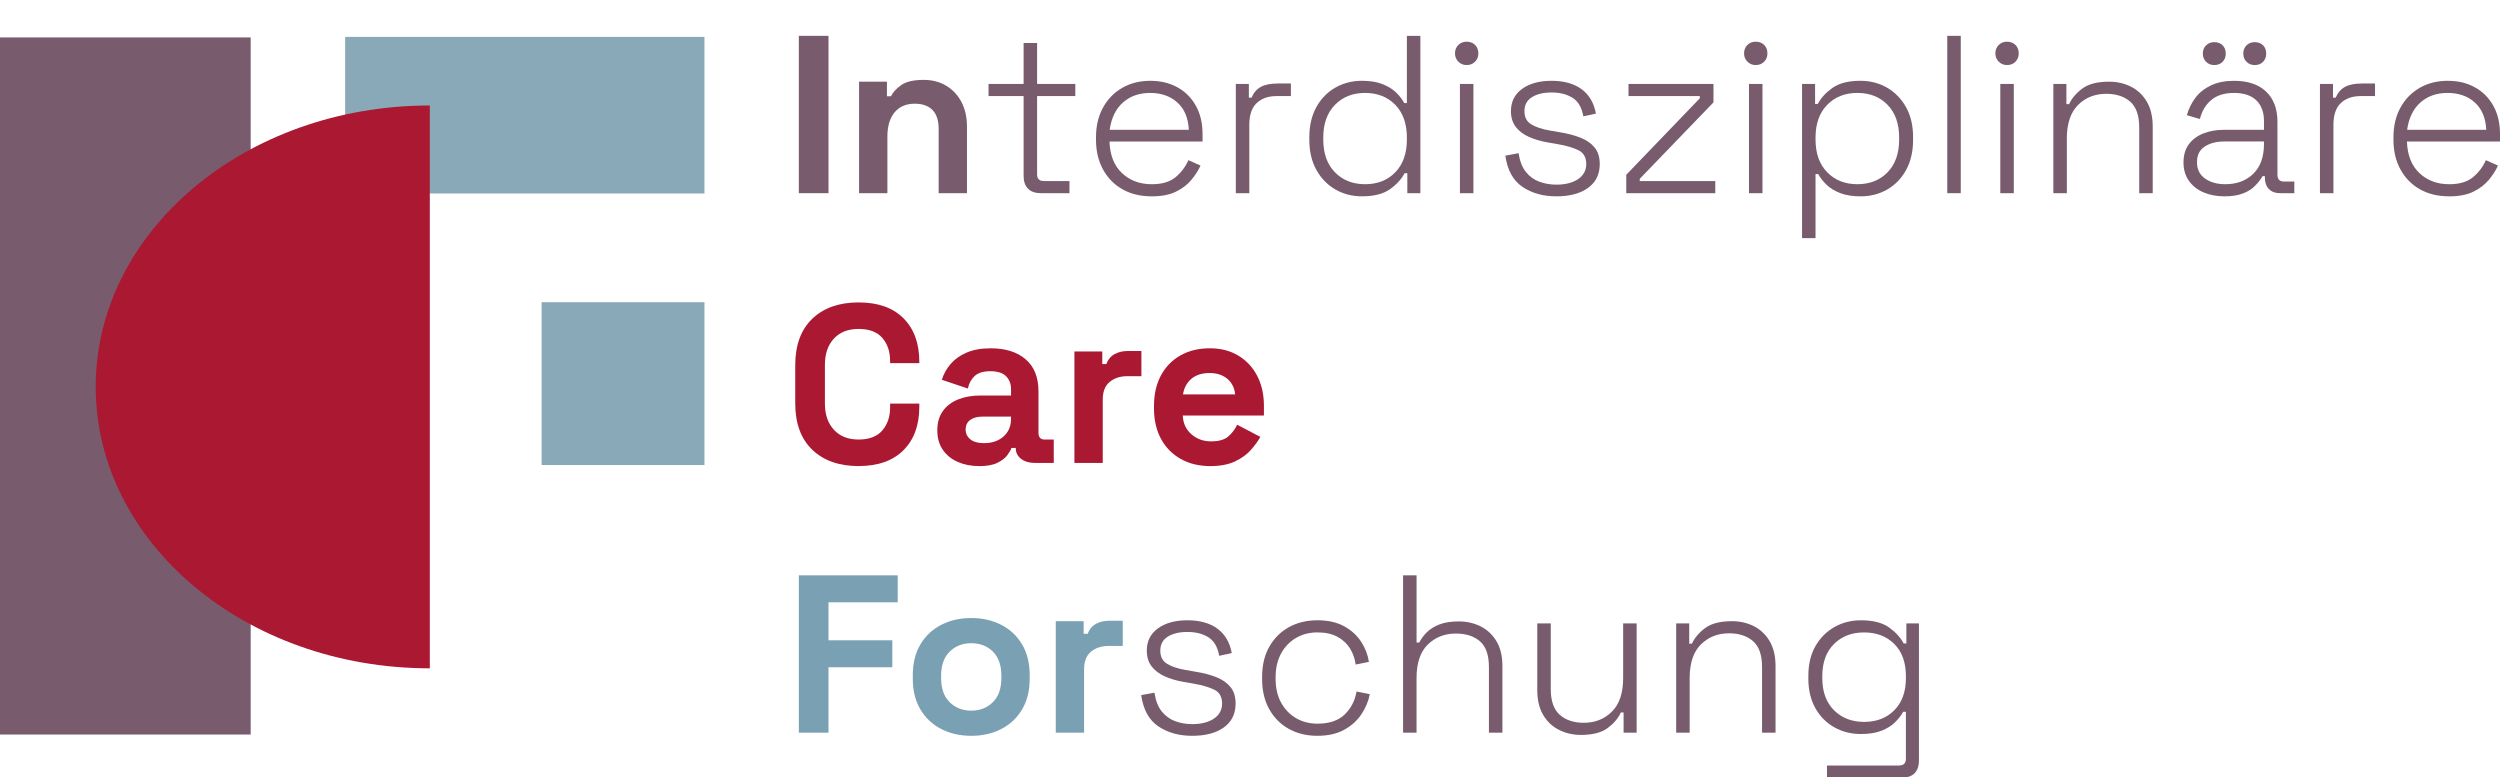 <?xml version="1.0" encoding="UTF-8"?>
<svg id="Ebene_1" data-name="Ebene 1" xmlns="http://www.w3.org/2000/svg" viewBox="0 0 2171.62 675.31">
  <defs>
    <style>
      .cls-1 {
        fill: #785c6d;
      }

      .cls-1, .cls-2, .cls-3, .cls-4 {
        stroke-width: 0px;
      }

      .cls-2 {
        fill: #7aa1b3;
      }

      .cls-3 {
        fill: #aa1832;
      }

      .cls-4 {
        fill: #8aa9b8;
      }
    </style>
  </defs>
  <rect class="cls-1" y="32.51" width="217.75" height="605.54"/>
  <rect class="cls-4" x="470.48" y="262.5" width="141.45" height="141.45"/>
  <rect class="cls-4" x="299.82" y="32.05" width="312.11" height="136.01"/>
  <path class="cls-3" d="m373.36,91.63v488.91c-160.29,0-290.22-109.42-290.22-244.51S213.07,91.63,373.36,91.63Z"/>
  <path class="cls-1" d="m693.9,167.81V31.13h25.77v136.68h-25.77Z"/>
  <path class="cls-1" d="m746.23,167.81v-96.85h24.21v12.69h3.51c1.56-3.38,4.49-6.61,8.79-9.67,4.3-3.06,10.8-4.59,19.53-4.59,7.55,0,14.16,1.73,19.82,5.17,5.66,3.45,10.06,8.2,13.18,14.25,3.12,6.05,4.69,13.12,4.69,21.19v57.8h-24.6v-55.85c0-7.29-1.79-12.76-5.37-16.4-3.58-3.64-8.69-5.47-15.33-5.47-7.55,0-13.41,2.51-17.57,7.52-4.17,5.01-6.25,12.01-6.25,20.99v49.21h-24.6Z"/>
  <path class="cls-1" d="m904.39,167.81c-5.08,0-8.88-1.3-11.42-3.91-2.54-2.6-3.81-6.25-3.81-10.94v-69.51h-30.46v-10.54h30.46v-35.54h11.72v35.54h33.19v10.54h-33.19v67.95c0,3.91,1.95,5.86,5.86,5.86h22.26v10.54h-24.6Z"/>
  <path class="cls-1" d="m1000.46,170.55c-9.76,0-18.26-2.05-25.48-6.15-7.22-4.1-12.86-9.86-16.89-17.28-4.04-7.42-6.05-15.94-6.05-25.58v-2.34c0-9.76,2.02-18.32,6.05-25.68,4.03-7.35,9.6-13.08,16.7-17.18,7.09-4.1,15.2-6.15,24.31-6.15s16.7,1.85,23.53,5.57c6.83,3.71,12.2,9.05,16.11,16.01,3.91,6.97,5.86,15.26,5.86,24.9v6.25h-80.84c.39,11.85,4,20.99,10.84,27.43s15.46,9.67,25.87,9.67c8.85,0,15.72-2.02,20.6-6.05,4.88-4.03,8.62-8.98,11.23-14.84l10.54,4.69c-1.95,4.3-4.66,8.49-8.1,12.59-3.45,4.1-7.91,7.49-13.38,10.15-5.47,2.67-12.43,4-20.89,4Zm-36.51-57.8h68.73c-.52-10.28-3.84-18.19-9.96-23.72-6.12-5.53-13.99-8.3-23.63-8.3s-17.38,2.77-23.63,8.3c-6.25,5.53-10.09,13.44-11.52,23.72Z"/>
  <path class="cls-1" d="m1073.49,167.81v-94.9h11.33v11.91h2.34c1.82-4.3,4.52-7.42,8.1-9.37,3.58-1.95,8.56-2.93,14.94-2.93h11.13v10.94h-12.5c-7.16,0-12.89,2.02-17.18,6.05-4.3,4.04-6.44,10.35-6.44,18.94v59.36h-11.72Z"/>
  <path class="cls-1" d="m1183.03,170.55c-8.46,0-16.14-1.99-23.04-5.95-6.9-3.97-12.4-9.63-16.5-16.99-4.1-7.35-6.15-16.04-6.15-26.07v-2.34c0-10.02,2.02-18.71,6.05-26.07,4.03-7.35,9.53-13.01,16.5-16.99,6.96-3.97,14.68-5.96,23.14-5.96,7.03,0,12.95.95,17.77,2.83,4.82,1.89,8.75,4.3,11.81,7.22,3.06,2.93,5.43,6.02,7.13,9.27h2.34V31.13h11.72v136.68h-11.33v-17.38h-2.34c-2.73,5.21-7,9.86-12.79,13.96-5.79,4.1-13.9,6.15-24.31,6.15Zm2.73-10.54c10.8,0,19.56-3.45,26.26-10.35,6.7-6.9,10.06-16.4,10.06-28.51v-1.56c0-12.11-3.35-21.61-10.06-28.51-6.71-6.9-15.46-10.35-26.26-10.35s-19.4,3.45-26.16,10.35c-6.77,6.9-10.15,16.4-10.15,28.51v1.56c0,12.11,3.38,21.61,10.15,28.51,6.77,6.9,15.49,10.35,26.16,10.35Z"/>
  <path class="cls-1" d="m1274.02,56.51c-2.87,0-5.27-.98-7.22-2.93s-2.93-4.36-2.93-7.22.98-5.43,2.93-7.32c1.95-1.89,4.36-2.83,7.22-2.83s5.43.95,7.32,2.83c1.89,1.89,2.83,4.33,2.83,7.32s-.95,5.27-2.83,7.22c-1.89,1.95-4.33,2.93-7.32,2.93Zm-5.86,111.3v-94.9h11.72v94.9h-11.72Z"/>
  <path class="cls-1" d="m1351.93,170.55c-11.46,0-21.25-2.73-29.39-8.2-8.14-5.47-13.12-14.51-14.94-27.14l11.52-2.15c1.04,6.9,3.15,12.33,6.35,16.3,3.19,3.97,7.09,6.8,11.72,8.49,4.62,1.69,9.53,2.54,14.74,2.54,7.81,0,14.09-1.59,18.84-4.78,4.75-3.19,7.13-7.58,7.13-13.18s-2.24-9.7-6.74-11.91c-4.49-2.21-10.45-3.97-17.87-5.27l-8.98-1.56c-5.99-1.04-11.39-2.64-16.21-4.78-4.82-2.15-8.62-5.04-11.42-8.69-2.8-3.64-4.2-8.2-4.2-13.67,0-8.2,3.22-14.64,9.67-19.33,6.44-4.69,15-7.03,25.68-7.03s19.49,2.44,26.07,7.32c6.57,4.88,10.71,11.94,12.4,21.19l-10.93,2.34c-1.3-7.55-4.39-12.89-9.27-16.01-4.88-3.12-10.97-4.69-18.26-4.69s-12.89,1.37-17.18,4.1c-4.3,2.73-6.44,6.77-6.44,12.11s1.95,9.02,5.86,11.42c3.91,2.41,9.24,4.2,16.01,5.37l8.98,1.56c6.51,1.04,12.37,2.57,17.57,4.59,5.21,2.02,9.34,4.85,12.4,8.49,3.06,3.65,4.59,8.46,4.59,14.45,0,8.98-3.39,15.91-10.15,20.79-6.77,4.88-15.95,7.32-27.53,7.32Z"/>
  <path class="cls-1" d="m1412.65,167.81v-16.01l63.85-66.39v-1.95h-61.9v-10.54h73.81v16.01l-64.05,66.39v1.95h65.61v10.54h-77.32Z"/>
  <path class="cls-1" d="m1525.12,56.51c-2.87,0-5.27-.98-7.22-2.93s-2.93-4.36-2.93-7.22.98-5.43,2.93-7.32c1.95-1.89,4.36-2.83,7.22-2.83s5.43.95,7.32,2.83c1.89,1.89,2.83,4.33,2.83,7.32s-.95,5.27-2.83,7.22c-1.89,1.95-4.33,2.93-7.32,2.93Zm-5.86,111.3v-94.9h11.72v94.9h-11.72Z"/>
  <path class="cls-1" d="m1565.34,206.86V72.91h11.33v17.38h2.34c2.73-5.21,7-9.86,12.79-13.96,5.79-4.1,13.89-6.15,24.31-6.15,8.46,0,16.14,1.99,23.04,5.96,6.9,3.97,12.4,9.6,16.5,16.89,4.1,7.29,6.15,16.01,6.15,26.17v2.34c0,10.02-2.02,18.71-6.05,26.07-4.04,7.36-9.5,13.02-16.4,16.99-6.9,3.97-14.64,5.95-23.24,5.95-6.9,0-12.79-.95-17.67-2.83-4.88-1.89-8.85-4.33-11.91-7.32-3.06-2.99-5.44-6.05-7.13-9.18h-2.34v55.65h-11.72Zm48.03-46.86c10.8,0,19.56-3.45,26.26-10.35,6.7-6.9,10.06-16.4,10.06-28.51v-1.56c0-12.11-3.35-21.61-10.06-28.51-6.71-6.9-15.46-10.35-26.26-10.35s-19.4,3.45-26.16,10.35c-6.77,6.9-10.15,16.4-10.15,28.51v1.56c0,12.11,3.38,21.61,10.15,28.51,6.77,6.9,15.49,10.35,26.16,10.35Z"/>
  <path class="cls-1" d="m1691.48,167.81V31.13h11.72v136.68h-11.72Z"/>
  <path class="cls-1" d="m1743.42,56.51c-2.87,0-5.27-.98-7.22-2.93-1.95-1.95-2.93-4.36-2.93-7.22s.98-5.43,2.93-7.32c1.95-1.89,4.36-2.83,7.22-2.83s5.43.95,7.32,2.83c1.89,1.89,2.83,4.33,2.83,7.32s-.95,5.27-2.83,7.22c-1.89,1.95-4.33,2.93-7.32,2.93Zm-5.86,111.3v-94.9h11.72v94.9h-11.72Z"/>
  <path class="cls-1" d="m1783.64,167.81v-94.9h11.33v17.57h2.34c2.34-5.08,6.18-9.6,11.52-13.57,5.34-3.97,13.08-5.96,23.24-5.96,6.9,0,13.21,1.43,18.94,4.3,5.73,2.86,10.31,7.19,13.77,12.98,3.45,5.79,5.17,13.05,5.17,21.77v57.8h-11.72v-57.02c0-10.41-2.61-17.9-7.81-22.46-5.21-4.55-12.17-6.83-20.89-6.83-9.76,0-17.9,3.22-24.41,9.67-6.51,6.44-9.76,16.18-9.76,29.19v47.45h-11.72Z"/>
  <path class="cls-1" d="m1932.23,170.55c-6.64,0-12.66-1.14-18.06-3.42-5.4-2.28-9.67-5.63-12.79-10.06-3.12-4.42-4.69-9.76-4.69-16.01s1.56-11.65,4.69-15.82c3.12-4.16,7.35-7.29,12.69-9.37,5.34-2.08,11.26-3.12,17.77-3.12h34.76v-7.62c0-7.68-2.22-13.67-6.64-17.96-4.43-4.3-10.87-6.44-19.33-6.44s-14.94,2.05-19.82,6.15c-4.88,4.1-8.17,9.6-9.86,16.5l-11.33-3.32c1.56-5.6,4.03-10.64,7.42-15.13,3.38-4.49,7.87-8.07,13.47-10.74,5.6-2.67,12.3-4,20.11-4,11.97,0,21.25,3.12,27.82,9.37,6.57,6.25,9.86,14.97,9.86,26.16v46.08c0,3.91,1.82,5.86,5.47,5.86h9.18v10.15h-12.5c-4.04,0-7.22-1.2-9.57-3.61-2.34-2.41-3.51-5.69-3.51-9.86v-1.37h-1.95c-1.69,2.87-3.87,5.66-6.54,8.4-2.67,2.73-6.15,4.95-10.45,6.64-4.3,1.69-9.7,2.54-16.21,2.54Zm.78-10.54c10.02,0,18.13-3.03,24.31-9.08,6.18-6.05,9.27-14.61,9.27-25.68v-2.34h-34.56c-6.77,0-12.4,1.46-16.89,4.39-4.49,2.93-6.74,7.45-6.74,13.57s2.31,10.84,6.93,14.16c4.62,3.32,10.51,4.98,17.67,4.98Zm-9.57-103.49c-2.86,0-5.24-.94-7.13-2.83-1.89-1.89-2.83-4.26-2.83-7.13s.94-5.4,2.83-7.22c1.89-1.82,4.26-2.73,7.13-2.73s5.4.91,7.22,2.73c1.82,1.82,2.73,4.23,2.73,7.22s-.91,5.24-2.73,7.13c-1.82,1.89-4.23,2.83-7.22,2.83Zm35.15,0c-2.86,0-5.24-.94-7.13-2.83-1.89-1.89-2.83-4.26-2.83-7.13s.94-5.4,2.83-7.22c1.89-1.82,4.26-2.73,7.13-2.73s5.4.91,7.22,2.73c1.82,1.82,2.73,4.23,2.73,7.22s-.91,5.24-2.73,7.13c-1.82,1.89-4.23,2.83-7.22,2.83Z"/>
  <path class="cls-1" d="m2015.22,167.81v-94.9h11.33v11.91h2.34c1.82-4.3,4.52-7.42,8.1-9.37,3.58-1.95,8.56-2.93,14.94-2.93h11.13v10.94h-12.5c-7.16,0-12.89,2.02-17.18,6.05-4.3,4.04-6.44,10.35-6.44,18.94v59.36h-11.72Z"/>
  <path class="cls-1" d="m2127.49,170.55c-9.76,0-18.26-2.05-25.48-6.15-7.22-4.1-12.86-9.86-16.89-17.28-4.04-7.42-6.05-15.94-6.05-25.58v-2.34c0-9.76,2.02-18.32,6.05-25.68,4.03-7.35,9.6-13.08,16.7-17.18,7.09-4.1,15.2-6.15,24.31-6.15s16.7,1.85,23.53,5.57c6.83,3.71,12.2,9.05,16.11,16.01,3.91,6.97,5.86,15.26,5.86,24.9v6.25h-80.84c.39,11.85,4,20.99,10.84,27.43,6.83,6.44,15.46,9.67,25.87,9.67,8.85,0,15.72-2.02,20.6-6.05,4.88-4.03,8.62-8.98,11.23-14.84l10.54,4.69c-1.95,4.3-4.66,8.49-8.1,12.59-3.45,4.1-7.91,7.49-13.38,10.15-5.47,2.67-12.43,4-20.89,4Zm-36.51-57.8h68.73c-.52-10.28-3.84-18.19-9.96-23.72-6.12-5.53-13.99-8.3-23.63-8.3s-17.38,2.77-23.63,8.3c-6.25,5.53-10.09,13.44-11.52,23.72Z"/>
  <path class="cls-3" d="m745.84,404.86c-16.92,0-30.33-4.72-40.22-14.16-9.9-9.44-14.84-22.94-14.84-40.52v-32.8c0-17.57,4.95-31.08,14.84-40.52,9.89-9.44,23.3-14.16,40.22-14.16s29.78,4.59,38.95,13.76c9.18,9.18,13.77,21.77,13.77,37.78v1.17h-25.38v-1.95c0-8.07-2.24-14.71-6.74-19.92-4.49-5.2-11.36-7.81-20.6-7.81s-16.27,2.8-21.48,8.4c-5.21,5.6-7.81,13.21-7.81,22.85v33.59c0,9.5,2.6,17.09,7.81,22.75,5.21,5.66,12.37,8.49,21.48,8.49s16.11-2.64,20.6-7.91,6.74-11.88,6.74-19.82v-3.51h25.38v2.73c0,16.01-4.59,28.61-13.77,37.78-9.18,9.18-22.16,13.76-38.95,13.76Z"/>
  <path class="cls-3" d="m850.5,404.86c-6.9,0-13.08-1.21-18.55-3.61-5.47-2.41-9.8-5.92-12.98-10.54-3.19-4.62-4.78-10.25-4.78-16.89s1.59-12.2,4.78-16.7c3.19-4.49,7.61-7.87,13.28-10.15,5.66-2.28,12.14-3.42,19.43-3.42h26.56v-5.47c0-4.55-1.43-8.3-4.3-11.23-2.86-2.93-7.42-4.39-13.67-4.39s-10.67,1.4-13.67,4.2c-3,2.8-4.95,6.41-5.86,10.84l-22.65-7.61c1.56-4.95,4.07-9.47,7.52-13.57,3.45-4.1,8.07-7.42,13.86-9.96,5.79-2.54,12.85-3.81,21.19-3.81,12.76,0,22.85,3.19,30.27,9.57,7.42,6.38,11.13,15.62,11.13,27.73v36.12c0,3.91,1.82,5.86,5.47,5.86h7.81v20.31h-16.4c-4.82,0-8.79-1.17-11.91-3.51-3.12-2.34-4.69-5.47-4.69-9.37v-.19h-3.71c-.52,1.56-1.69,3.61-3.51,6.15-1.82,2.54-4.69,4.78-8.59,6.74-3.91,1.95-9.24,2.93-16.01,2.93Zm4.3-19.92c6.9,0,12.53-1.92,16.89-5.76,4.36-3.84,6.54-8.95,6.54-15.33v-1.95h-24.8c-4.56,0-8.14.98-10.74,2.93-2.6,1.95-3.91,4.69-3.91,8.2s1.37,6.38,4.1,8.59c2.73,2.21,6.7,3.32,11.91,3.32Z"/>
  <path class="cls-3" d="m933.29,402.13v-96.85h24.21v10.94h3.51c1.43-3.91,3.81-6.77,7.13-8.59,3.32-1.82,7.19-2.73,11.62-2.73h11.72v21.87h-12.11c-6.25,0-11.39,1.66-15.43,4.98-4.04,3.32-6.05,8.43-6.05,15.33v55.06h-24.6Z"/>
  <path class="cls-3" d="m1051.23,404.86c-9.64,0-18.13-2.05-25.48-6.15-7.36-4.1-13.08-9.89-17.18-17.38-4.1-7.49-6.15-16.3-6.15-26.46v-2.34c0-10.15,2.02-18.97,6.05-26.46,4.03-7.48,9.7-13.28,16.99-17.38,7.29-4.1,15.75-6.15,25.38-6.15s17.77,2.12,24.8,6.35c7.03,4.23,12.5,10.09,16.4,17.57,3.91,7.49,5.86,16.18,5.86,26.07v8.4h-70.49c.26,6.64,2.73,12.04,7.42,16.21,4.69,4.17,10.41,6.25,17.18,6.25s11.97-1.49,15.23-4.49c3.25-2.99,5.73-6.31,7.42-9.96l20.11,10.54c-1.82,3.39-4.46,7.06-7.91,11.03-3.45,3.97-8.04,7.36-13.77,10.15-5.73,2.8-13.02,4.2-21.87,4.2Zm-23.63-62.29h45.3c-.52-5.6-2.77-10.09-6.74-13.47-3.97-3.38-9.15-5.08-15.52-5.08s-11.91,1.69-15.82,5.08c-3.91,3.39-6.32,7.88-7.22,13.47Z"/>
  <path class="cls-2" d="m693.9,636.44v-136.68h85.91v23.43h-60.14v33h55.45v23.43h-55.45v56.82h-25.77Z"/>
  <path class="cls-2" d="m843.67,639.17c-9.64,0-18.29-1.95-25.97-5.86-7.68-3.91-13.74-9.57-18.16-16.99-4.43-7.42-6.64-16.33-6.64-26.75v-3.12c0-10.41,2.21-19.33,6.64-26.75,4.42-7.42,10.48-13.08,18.16-16.99,7.68-3.91,16.33-5.86,25.97-5.86s18.29,1.95,25.97,5.86c7.68,3.91,13.73,9.57,18.16,16.99,4.42,7.42,6.64,16.34,6.64,26.75v3.12c0,10.42-2.22,19.33-6.64,26.75-4.43,7.42-10.48,13.08-18.16,16.99-7.68,3.91-16.34,5.86-25.97,5.86Zm0-21.87c7.55,0,13.8-2.44,18.74-7.32,4.95-4.88,7.42-11.88,7.42-20.99v-1.95c0-9.11-2.44-16.11-7.32-20.99-4.88-4.88-11.16-7.32-18.84-7.32s-13.8,2.44-18.75,7.32c-4.95,4.88-7.42,11.88-7.42,20.99v1.95c0,9.11,2.47,16.11,7.42,20.99,4.95,4.88,11.19,7.32,18.75,7.32Z"/>
  <path class="cls-2" d="m917.09,636.44v-96.85h24.21v10.94h3.51c1.43-3.91,3.81-6.77,7.13-8.59,3.32-1.82,7.19-2.73,11.62-2.73h11.72v21.87h-12.11c-6.25,0-11.39,1.66-15.43,4.98-4.04,3.32-6.05,8.43-6.05,15.33v55.06h-24.6Z"/>
  <path class="cls-1" d="m1035.61,639.17c-11.46,0-21.25-2.73-29.39-8.2-8.14-5.47-13.12-14.51-14.94-27.14l11.52-2.15c1.04,6.9,3.15,12.33,6.35,16.3,3.19,3.97,7.09,6.8,11.72,8.49,4.62,1.69,9.53,2.54,14.74,2.54,7.81,0,14.09-1.59,18.84-4.78,4.75-3.19,7.13-7.58,7.13-13.18s-2.24-9.7-6.74-11.91c-4.49-2.21-10.45-3.97-17.87-5.27l-8.98-1.56c-5.99-1.04-11.39-2.64-16.21-4.78-4.82-2.15-8.62-5.04-11.42-8.69-2.8-3.64-4.2-8.2-4.2-13.67,0-8.2,3.22-14.64,9.67-19.33,6.44-4.69,15-7.03,25.68-7.03s19.49,2.44,26.07,7.32c6.57,4.88,10.71,11.94,12.4,21.19l-10.93,2.34c-1.3-7.55-4.39-12.89-9.27-16.01-4.88-3.12-10.97-4.69-18.26-4.69s-12.89,1.37-17.18,4.1c-4.3,2.73-6.44,6.77-6.44,12.11s1.95,9.02,5.86,11.42c3.91,2.41,9.24,4.2,16.01,5.37l8.98,1.56c6.51,1.04,12.37,2.57,17.57,4.59,5.21,2.02,9.34,4.85,12.4,8.49,3.06,3.65,4.59,8.46,4.59,14.45,0,8.98-3.39,15.91-10.15,20.79-6.77,4.88-15.95,7.32-27.53,7.32Z"/>
  <path class="cls-1" d="m1144.37,639.17c-9.24,0-17.48-1.99-24.7-5.95-7.23-3.97-12.92-9.67-17.09-17.09-4.17-7.42-6.25-16.14-6.25-26.17v-1.95c0-10.15,2.08-18.91,6.25-26.26,4.16-7.35,9.86-13.01,17.09-16.99,7.22-3.97,15.46-5.96,24.7-5.96s16.82,1.73,23.14,5.17c6.31,3.45,11.26,7.94,14.84,13.47,3.58,5.53,5.82,11.36,6.74,17.48l-11.52,2.34c-.65-5.08-2.28-9.73-4.88-13.96-2.61-4.23-6.25-7.62-10.94-10.15-4.69-2.54-10.48-3.81-17.38-3.81s-13.08,1.6-18.55,4.78c-5.47,3.19-9.8,7.68-12.98,13.47-3.19,5.79-4.78,12.66-4.78,20.6v1.56c0,7.94,1.59,14.81,4.78,20.6,3.19,5.79,7.52,10.29,12.98,13.47,5.47,3.19,11.65,4.78,18.55,4.78,10.41,0,18.35-2.7,23.82-8.1,5.47-5.4,8.85-12.01,10.15-19.82l11.52,2.34c-1.17,6.12-3.61,11.94-7.32,17.48-3.71,5.53-8.72,10.02-15.03,13.47-6.32,3.45-14.03,5.17-23.14,5.17Z"/>
  <path class="cls-1" d="m1218.77,636.44v-136.68h11.72v58.38h2.34c1.56-3.12,3.74-6.08,6.54-8.88,2.8-2.8,6.44-5.08,10.93-6.83,4.49-1.76,10.12-2.64,16.89-2.64s13.21,1.43,18.94,4.3c5.73,2.87,10.31,7.16,13.77,12.89,3.45,5.73,5.17,12.95,5.17,21.67v57.8h-11.72v-57.02c0-10.41-2.61-17.87-7.81-22.36-5.21-4.49-12.17-6.74-20.89-6.74-9.76,0-17.9,3.19-24.41,9.57-6.51,6.38-9.76,16.08-9.76,29.09v47.45h-11.72Z"/>
  <path class="cls-1" d="m1373.22,638.39c-6.77,0-13.05-1.43-18.84-4.3-5.79-2.86-10.42-7.19-13.86-12.99-3.45-5.79-5.17-13.05-5.17-21.77v-57.8h11.72v57.02c0,10.28,2.6,17.74,7.81,22.36,5.2,4.62,12.17,6.93,20.89,6.93,9.76,0,17.9-3.22,24.41-9.67,6.51-6.44,9.76-16.17,9.76-29.19v-47.45h11.72v94.9h-11.33v-17.57h-2.34c-2.34,5.08-6.18,9.6-11.52,13.57-5.34,3.97-13.08,5.96-23.24,5.96Z"/>
  <path class="cls-1" d="m1456.01,636.44v-94.9h11.33v17.57h2.34c2.34-5.08,6.18-9.6,11.52-13.57,5.34-3.97,13.08-5.96,23.24-5.96,6.9,0,13.21,1.43,18.94,4.3,5.73,2.86,10.31,7.19,13.77,12.98,3.45,5.79,5.17,13.05,5.17,21.77v57.8h-11.72v-57.02c0-10.41-2.61-17.9-7.81-22.46-5.21-4.55-12.17-6.83-20.89-6.83-9.76,0-17.9,3.22-24.41,9.67-6.51,6.44-9.76,16.18-9.76,29.19v47.45h-11.72Z"/>
  <path class="cls-1" d="m1570.82,589.38v-2.34c0-10.02,2.05-18.61,6.15-25.77,4.1-7.16,9.6-12.69,16.5-16.6,6.9-3.91,14.58-5.86,23.04-5.86,10.41,0,18.52,2.05,24.31,6.15,5.79,4.1,10.06,8.76,12.79,13.96h2.34v-17.38h10.94v119.11c0,4.69-1.24,8.33-3.71,10.94-2.47,2.6-6.25,3.91-11.33,3.91h-64.83v-10.54h62.48c4.03,0,6.05-1.95,6.05-5.86v-40.81h-2.34c-1.69,3.12-4.07,6.18-7.13,9.18-3.06,3-7,5.44-11.81,7.32-4.82,1.89-10.74,2.83-17.77,2.83-8.46,0-16.18-1.95-23.14-5.86-6.97-3.91-12.47-9.47-16.5-16.7-4.04-7.22-6.05-15.78-6.05-25.68Zm48.42,37.69c10.8,0,19.56-3.38,26.26-10.15,6.7-6.77,10.06-16.08,10.06-27.92v-1.56c0-11.97-3.35-21.31-10.06-28.02-6.71-6.7-15.46-10.06-26.26-10.06s-19.4,3.35-26.16,10.06c-6.77,6.71-10.15,16.04-10.15,28.02v1.56c0,11.85,3.38,21.16,10.15,27.92,6.77,6.77,15.49,10.15,26.16,10.15Z"/>
</svg>